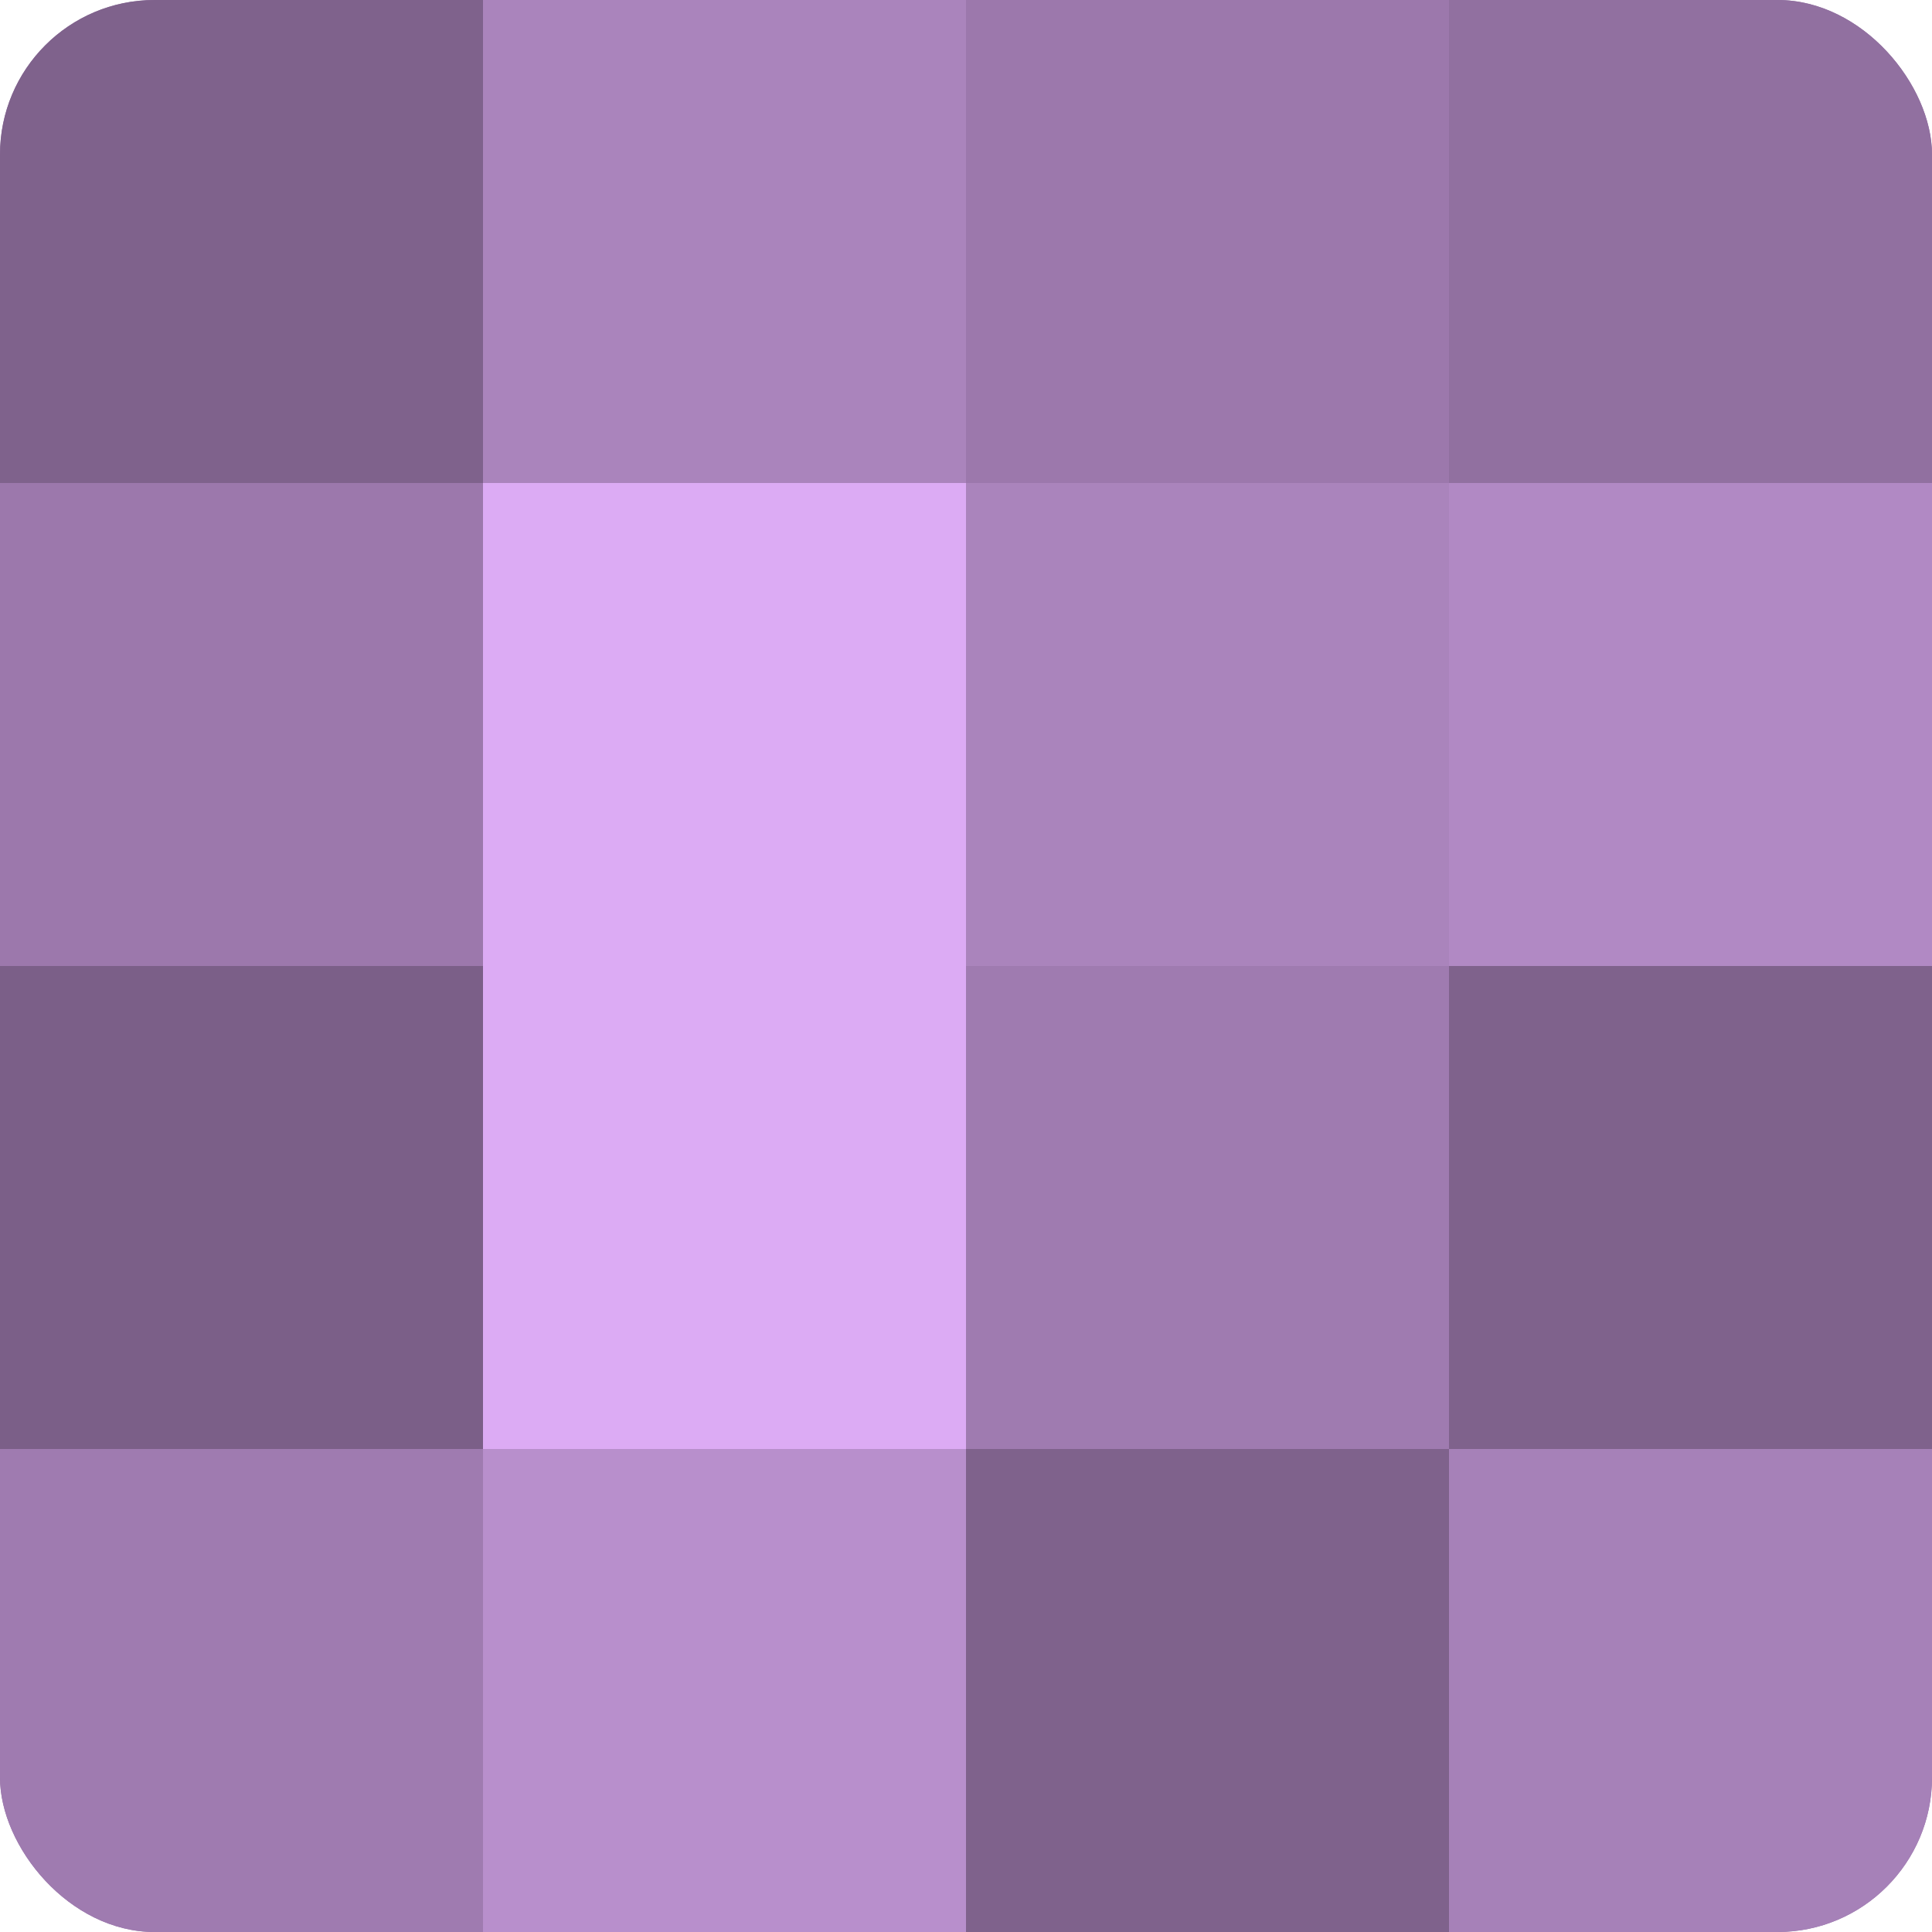 <?xml version="1.0" encoding="UTF-8"?>
<svg xmlns="http://www.w3.org/2000/svg" width="60" height="60" viewBox="0 0 100 100" preserveAspectRatio="xMidYMid meet"><defs><clipPath id="c" width="100" height="100"><rect width="100" height="100" rx="8" ry="8"/></clipPath></defs><g clip-path="url(#c)"><rect width="100" height="100" fill="#9170a0"/><rect width="25" height="25" fill="#7f628c"/><rect y="25" width="25" height="25" fill="#9c78ac"/><rect y="50" width="25" height="25" fill="#7b5f88"/><rect y="75" width="25" height="25" fill="#9f7bb0"/><rect x="25" width="25" height="25" fill="#aa84bc"/><rect x="25" y="25" width="25" height="25" fill="#dcabf4"/><rect x="25" y="50" width="25" height="25" fill="#dcabf4"/><rect x="25" y="75" width="25" height="25" fill="#b88fcc"/><rect x="50" width="25" height="25" fill="#9c78ac"/><rect x="50" y="25" width="25" height="25" fill="#aa84bc"/><rect x="50" y="50" width="25" height="25" fill="#9f7bb0"/><rect x="50" y="75" width="25" height="25" fill="#7f628c"/><rect x="75" width="25" height="25" fill="#9170a0"/><rect x="75" y="25" width="25" height="25" fill="#b189c4"/><rect x="75" y="50" width="25" height="25" fill="#7f628c"/><rect x="75" y="75" width="25" height="25" fill="#a681b8"/></g></svg>
